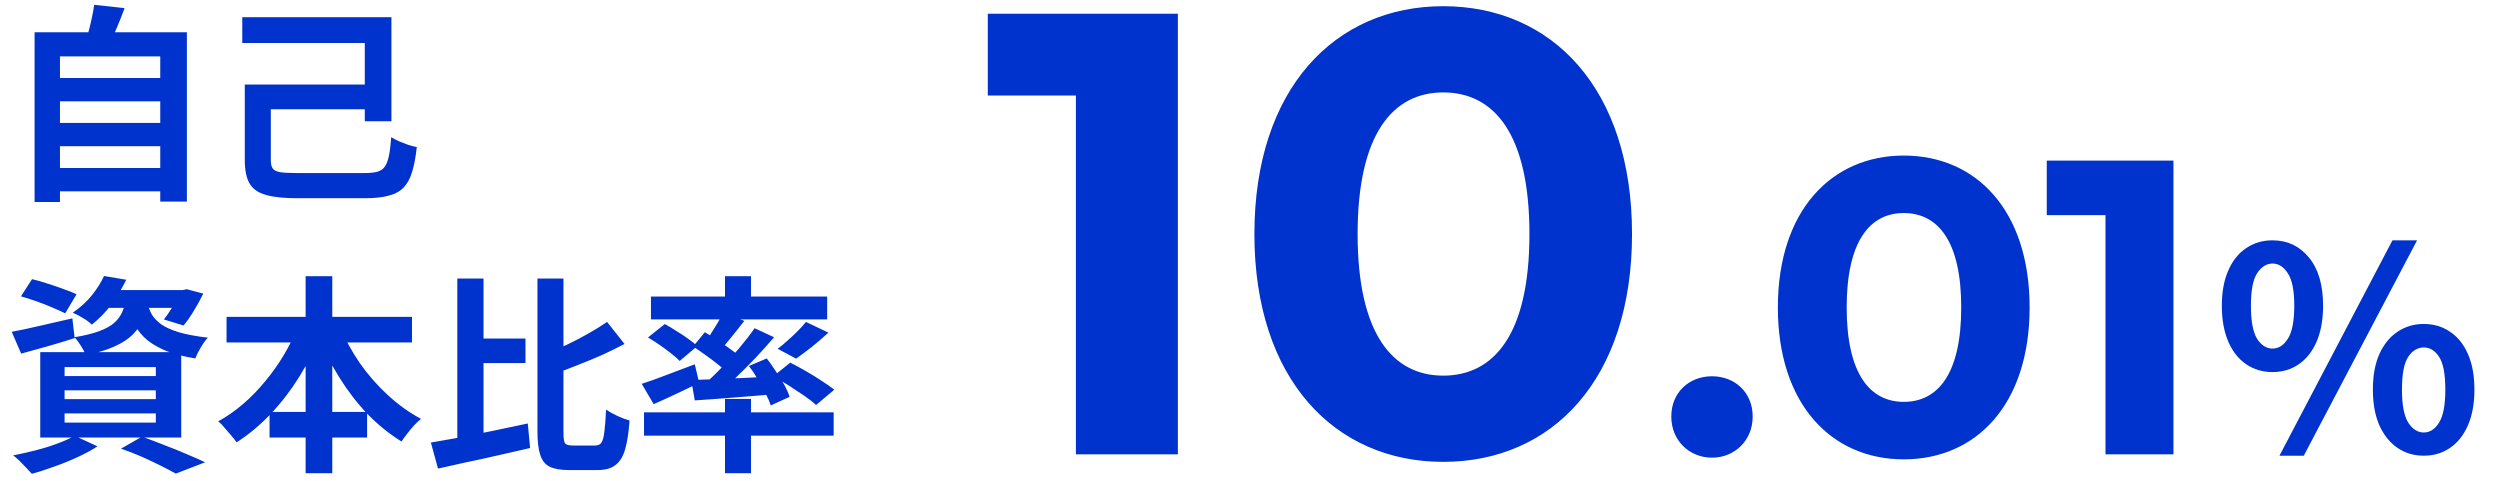 <svg width="286" height="55" viewBox="0 0 286 55" fill="none" xmlns="http://www.w3.org/2000/svg">
<path d="M5.9 8.925H18.956V11.589H5.9V8.925ZM5.9 14.061H18.956V16.725H5.9V14.061ZM5.9 19.221H18.956V21.885H5.9V19.221ZM3.956 3.693H21.38V23.061H18.332V6.453H6.86V23.109H3.956V3.693ZM10.772 0.549L14.252 0.933C13.964 1.717 13.66 2.485 13.34 3.237C13.02 3.989 12.724 4.637 12.452 5.181L9.812 4.701C9.94 4.301 10.068 3.861 10.196 3.381C10.324 2.885 10.436 2.397 10.532 1.917C10.644 1.421 10.724 0.965 10.772 0.549ZM29.492 9.669H43.1V12.501H29.492V9.669ZM27.716 1.965H44.78V13.869H41.732V4.917H27.716V1.965ZM28.004 9.669H30.98V18.309C30.98 18.741 31.052 19.061 31.196 19.269C31.34 19.477 31.628 19.621 32.06 19.701C32.492 19.765 33.14 19.797 34.004 19.797C34.244 19.797 34.612 19.797 35.108 19.797C35.62 19.797 36.188 19.797 36.812 19.797C37.452 19.797 38.092 19.797 38.732 19.797C39.372 19.797 39.956 19.797 40.484 19.797C41.012 19.797 41.412 19.797 41.684 19.797C42.292 19.797 42.78 19.749 43.148 19.653C43.532 19.541 43.82 19.349 44.012 19.077C44.22 18.789 44.38 18.373 44.492 17.829C44.604 17.285 44.692 16.573 44.756 15.693C45.012 15.853 45.316 16.013 45.668 16.173C46.02 16.317 46.372 16.453 46.724 16.581C47.076 16.693 47.396 16.773 47.684 16.821C47.556 17.989 47.372 18.949 47.132 19.701C46.908 20.453 46.58 21.045 46.148 21.477C45.732 21.909 45.164 22.213 44.444 22.389C43.74 22.581 42.844 22.677 41.756 22.677C41.58 22.677 41.292 22.677 40.892 22.677C40.492 22.677 40.028 22.677 39.5 22.677C38.972 22.677 38.42 22.677 37.844 22.677C37.284 22.677 36.74 22.677 36.212 22.677C35.684 22.677 35.22 22.677 34.82 22.677C34.436 22.677 34.156 22.677 33.98 22.677C32.46 22.677 31.268 22.549 30.404 22.293C29.54 22.053 28.924 21.621 28.556 20.997C28.188 20.373 28.004 19.485 28.004 18.333V9.669ZM2.396 33.901L3.668 31.933C4.212 32.061 4.796 32.229 5.42 32.437C6.044 32.629 6.652 32.837 7.244 33.061C7.852 33.269 8.356 33.469 8.756 33.661L7.46 35.845C7.076 35.653 6.596 35.437 6.02 35.197C5.444 34.941 4.836 34.701 4.196 34.477C3.556 34.253 2.956 34.061 2.396 33.901ZM1.34 37.957C2.22 37.797 3.276 37.573 4.508 37.285C5.756 36.997 7.012 36.709 8.276 36.421L8.54 38.677C7.5 39.013 6.444 39.333 5.372 39.637C4.316 39.925 3.332 40.197 2.42 40.453L1.34 37.957ZM11.972 33.181H21.188V35.221H10.364L11.972 33.181ZM20.516 33.181H20.924L21.356 33.085L23.252 33.589C22.948 34.229 22.588 34.885 22.172 35.557C21.772 36.229 21.38 36.789 20.996 37.237L18.74 36.541C19.06 36.157 19.388 35.685 19.724 35.125C20.06 34.549 20.324 34.013 20.516 33.517V33.181ZM14.444 34.045H17.012C16.9 34.893 16.708 35.669 16.436 36.373C16.164 37.061 15.764 37.677 15.236 38.221C14.724 38.749 14.028 39.213 13.148 39.613C12.284 40.013 11.172 40.349 9.812 40.621C9.7 40.317 9.516 39.965 9.26 39.565C9.004 39.149 8.756 38.821 8.516 38.581C9.668 38.389 10.612 38.157 11.348 37.885C12.084 37.613 12.652 37.301 13.052 36.949C13.468 36.581 13.78 36.157 13.988 35.677C14.196 35.197 14.348 34.653 14.444 34.045ZM16.868 34.645C16.964 35.093 17.124 35.525 17.348 35.941C17.588 36.357 17.948 36.741 18.428 37.093C18.908 37.429 19.58 37.733 20.444 38.005C21.308 38.261 22.42 38.469 23.78 38.629C23.508 38.917 23.236 39.293 22.964 39.757C22.692 40.221 22.484 40.637 22.34 41.005C20.852 40.765 19.628 40.429 18.668 39.997C17.724 39.565 16.98 39.077 16.436 38.533C15.908 37.989 15.5 37.405 15.212 36.781C14.94 36.141 14.724 35.509 14.564 34.885L16.868 34.645ZM11.9 31.573L14.444 32.005C13.98 32.949 13.436 33.861 12.812 34.741C12.188 35.605 11.42 36.405 10.508 37.141C10.252 36.885 9.908 36.629 9.476 36.373C9.06 36.117 8.676 35.917 8.324 35.773C9.204 35.165 9.94 34.493 10.532 33.757C11.124 33.005 11.58 32.277 11.9 31.573ZM7.388 44.653V45.661H17.828V44.653H7.388ZM7.388 47.293V48.349H17.828V47.293H7.388ZM7.388 41.989V43.021H17.828V41.989H7.388ZM4.604 40.285H20.732V50.053H4.604V40.285ZM13.844 51.325L16.244 49.957C17.108 50.261 17.98 50.589 18.86 50.941C19.756 51.277 20.604 51.621 21.404 51.973C22.22 52.309 22.908 52.613 23.468 52.885L20.108 54.181C19.66 53.925 19.1 53.629 18.428 53.293C17.756 52.957 17.028 52.613 16.244 52.261C15.476 51.925 14.676 51.613 13.844 51.325ZM8.54 49.861L11.156 51.061C10.516 51.477 9.764 51.885 8.9 52.285C8.036 52.685 7.148 53.045 6.236 53.365C5.324 53.701 4.46 53.981 3.644 54.205C3.468 54.013 3.252 53.781 2.996 53.509C2.756 53.253 2.5 52.989 2.228 52.717C1.956 52.461 1.716 52.253 1.508 52.093C2.356 51.933 3.212 51.741 4.076 51.517C4.956 51.293 5.78 51.037 6.548 50.749C7.332 50.461 7.996 50.165 8.54 49.861ZM25.916 36.253H47.132V39.181H25.916V36.253ZM30.836 47.125H41.996V50.053H30.836V47.125ZM34.964 31.597H38.012V54.133H34.964V31.597ZM34.1 37.309L36.74 38.149C36.052 39.877 35.22 41.525 34.244 43.093C33.268 44.661 32.172 46.085 30.956 47.365C29.756 48.629 28.46 49.709 27.068 50.605C26.908 50.365 26.7 50.101 26.444 49.813C26.188 49.509 25.932 49.213 25.676 48.925C25.436 48.621 25.196 48.381 24.956 48.205C25.948 47.661 26.9 46.997 27.812 46.213C28.724 45.429 29.572 44.557 30.356 43.597C31.156 42.637 31.868 41.629 32.492 40.573C33.132 39.501 33.668 38.413 34.1 37.309ZM38.9 37.381C39.476 38.789 40.228 40.173 41.156 41.533C42.1 42.877 43.172 44.101 44.372 45.205C45.572 46.309 46.836 47.213 48.164 47.917C47.924 48.109 47.66 48.357 47.372 48.661C47.1 48.965 46.836 49.285 46.58 49.621C46.324 49.941 46.108 50.237 45.932 50.509C44.54 49.645 43.236 48.589 42.02 47.341C40.82 46.077 39.74 44.669 38.78 43.117C37.82 41.565 36.988 39.941 36.284 38.245L38.9 37.381ZM54.068 38.725H60.116V41.533H54.068V38.725ZM52.316 31.861H55.316V51.325L52.316 52.021V31.861ZM49.292 50.629C50.252 50.469 51.34 50.277 52.556 50.053C53.772 49.813 55.052 49.557 56.396 49.285C57.74 48.997 59.068 48.717 60.38 48.445L60.644 51.253C59.444 51.525 58.22 51.805 56.972 52.093C55.724 52.381 54.516 52.645 53.348 52.885C52.18 53.141 51.1 53.381 50.108 53.605L49.292 50.629ZM69.452 36.829L71.444 39.349C70.628 39.781 69.764 40.205 68.852 40.621C67.94 41.021 67.012 41.405 66.068 41.773C65.14 42.141 64.236 42.485 63.356 42.805C63.276 42.469 63.14 42.085 62.948 41.653C62.756 41.205 62.564 40.829 62.372 40.525C63.204 40.189 64.044 39.821 64.892 39.421C65.756 39.005 66.58 38.573 67.364 38.125C68.148 37.677 68.844 37.245 69.452 36.829ZM61.484 31.861H64.46V49.381C64.46 50.085 64.516 50.525 64.628 50.701C64.756 50.877 65.044 50.965 65.492 50.965C65.604 50.965 65.772 50.965 65.996 50.965C66.236 50.965 66.492 50.965 66.764 50.965C67.052 50.965 67.316 50.965 67.556 50.965C67.812 50.965 67.996 50.965 68.108 50.965C68.428 50.965 68.66 50.853 68.804 50.629C68.964 50.389 69.076 49.973 69.14 49.381C69.22 48.789 69.284 47.949 69.332 46.861C69.684 47.101 70.116 47.341 70.628 47.581C71.156 47.821 71.62 47.997 72.02 48.109C71.924 49.469 71.756 50.565 71.516 51.397C71.276 52.229 70.908 52.829 70.412 53.197C69.932 53.581 69.252 53.773 68.372 53.773C68.26 53.773 68.092 53.773 67.868 53.773C67.644 53.773 67.396 53.773 67.124 53.773C66.852 53.773 66.58 53.773 66.308 53.773C66.036 53.773 65.788 53.773 65.564 53.773C65.356 53.773 65.188 53.773 65.06 53.773C64.132 53.773 63.404 53.645 62.876 53.389C62.364 53.133 62.004 52.677 61.796 52.021C61.588 51.381 61.484 50.493 61.484 49.357V31.861ZM82.94 31.597H85.916V34.957H82.94V31.597ZM82.94 45.637H85.916V54.133H82.94V45.637ZM73.676 47.173H95.372V49.837H73.676V47.173ZM74.468 33.925H94.628V36.541H74.468V33.925ZM92.204 36.829L94.772 38.053C94.164 38.613 93.532 39.157 92.876 39.685C92.22 40.197 91.62 40.645 91.076 41.029L88.964 39.901C89.332 39.629 89.708 39.317 90.092 38.965C90.492 38.613 90.876 38.253 91.244 37.885C91.628 37.501 91.948 37.149 92.204 36.829ZM82.724 35.797L85.148 36.709C84.668 37.333 84.172 37.957 83.66 38.581C83.164 39.205 82.708 39.733 82.292 40.165L80.492 39.373C80.748 39.037 81.012 38.661 81.284 38.245C81.556 37.829 81.82 37.405 82.076 36.973C82.332 36.541 82.548 36.149 82.724 35.797ZM86.324 37.549L88.556 38.581C87.9 39.349 87.18 40.149 86.396 40.981C85.612 41.797 84.828 42.581 84.044 43.333C83.26 44.069 82.516 44.717 81.812 45.277L80.132 44.341C80.836 43.749 81.564 43.069 82.316 42.301C83.084 41.517 83.82 40.709 84.524 39.877C85.228 39.045 85.828 38.269 86.324 37.549ZM79.292 39.637L80.636 38.005C81.1 38.277 81.596 38.589 82.124 38.941C82.652 39.293 83.156 39.645 83.636 39.997C84.116 40.333 84.508 40.645 84.812 40.933L83.396 42.805C83.108 42.501 82.732 42.165 82.268 41.797C81.804 41.413 81.308 41.037 80.78 40.669C80.252 40.285 79.756 39.941 79.292 39.637ZM79.076 43.477C79.876 43.445 80.788 43.413 81.812 43.381C82.836 43.333 83.924 43.285 85.076 43.237C86.228 43.173 87.388 43.117 88.556 43.069L88.532 45.109C86.932 45.237 85.34 45.365 83.756 45.493C82.172 45.621 80.748 45.725 79.484 45.805L79.076 43.477ZM85.676 41.869L87.716 41.005C88.068 41.453 88.412 41.941 88.748 42.469C89.1 42.981 89.42 43.493 89.708 44.005C89.996 44.517 90.204 44.981 90.332 45.397L88.172 46.381C88.044 45.965 87.844 45.501 87.572 44.989C87.316 44.461 87.02 43.925 86.684 43.381C86.364 42.821 86.028 42.317 85.676 41.869ZM73.412 43.909C74.18 43.669 75.1 43.341 76.172 42.925C77.26 42.509 78.364 42.093 79.484 41.677L79.988 43.789C79.124 44.221 78.228 44.653 77.3 45.085C76.388 45.517 75.548 45.901 74.78 46.237L73.412 43.909ZM74.132 38.605L76.052 37.069C76.468 37.293 76.908 37.557 77.372 37.861C77.852 38.149 78.3 38.445 78.716 38.749C79.148 39.053 79.5 39.333 79.772 39.589L77.756 41.293C77.516 41.037 77.188 40.749 76.772 40.429C76.372 40.109 75.94 39.789 75.476 39.469C75.012 39.149 74.564 38.861 74.132 38.605ZM88.436 43.069L90.404 41.485C90.948 41.757 91.54 42.077 92.18 42.445C92.82 42.813 93.428 43.189 94.004 43.573C94.58 43.941 95.06 44.277 95.444 44.581L93.356 46.333C93.02 46.013 92.572 45.661 92.012 45.277C91.452 44.893 90.86 44.501 90.236 44.101C89.612 43.701 89.012 43.357 88.436 43.069Z" fill="#0033CD"/>
<path d="M113.004 1.573H134.748V51.973H123.084V10.933H113.004V1.573ZM165.103 52.837C152.719 52.837 143.503 43.405 143.503 26.773C143.503 10.141 152.719 0.709 165.103 0.709C177.559 0.709 186.703 10.141 186.703 26.773C186.703 43.405 177.559 52.837 165.103 52.837ZM165.103 42.973C170.935 42.973 174.967 38.221 174.967 26.773C174.967 15.325 170.935 10.573 165.103 10.573C159.343 10.573 155.311 15.325 155.311 26.773C155.311 38.221 159.343 42.973 165.103 42.973ZM195.851 52.357C193.259 52.357 191.195 50.389 191.195 47.653C191.195 44.869 193.259 43.045 195.851 43.045C198.443 43.045 200.507 44.869 200.507 47.653C200.507 50.389 198.443 52.357 195.851 52.357ZM217.788 52.549C209.532 52.549 203.388 46.261 203.388 35.173C203.388 24.085 209.532 17.797 217.788 17.797C226.092 17.797 232.188 24.085 232.188 35.173C232.188 46.261 226.092 52.549 217.788 52.549ZM217.788 45.973C221.676 45.973 224.364 42.805 224.364 35.173C224.364 27.541 221.676 24.373 217.788 24.373C213.948 24.373 211.26 27.541 211.26 35.173C211.26 42.805 213.948 45.973 217.788 45.973ZM234.149 18.373H248.645V51.973H240.868V24.613H234.149V18.373ZM259.969 42.565C258.839 42.565 257.836 42.266 256.961 41.669C256.087 41.071 255.404 40.207 254.913 39.077C254.423 37.925 254.177 36.559 254.177 34.981C254.177 33.402 254.423 32.058 254.913 30.949C255.404 29.818 256.087 28.965 256.961 28.389C257.836 27.791 258.839 27.493 259.969 27.493C261.676 27.493 263.063 28.143 264.129 29.445C265.217 30.746 265.761 32.591 265.761 34.981C265.761 36.559 265.516 37.925 265.025 39.077C264.535 40.207 263.852 41.071 262.977 41.669C262.124 42.266 261.121 42.565 259.969 42.565ZM259.969 39.877C260.673 39.877 261.26 39.503 261.729 38.757C262.22 37.989 262.465 36.73 262.465 34.981C262.465 33.231 262.22 31.994 261.729 31.269C261.26 30.522 260.673 30.149 259.969 30.149C259.287 30.149 258.7 30.522 258.209 31.269C257.74 31.994 257.505 33.231 257.505 34.981C257.505 36.73 257.74 37.989 258.209 38.757C258.7 39.503 259.287 39.877 259.969 39.877ZM277.281 52.133C276.151 52.133 275.148 51.834 274.273 51.237C273.399 50.639 272.705 49.775 272.193 48.645C271.703 47.514 271.457 46.159 271.457 44.581C271.457 42.981 271.703 41.626 272.193 40.517C272.705 39.386 273.399 38.533 274.273 37.957C275.148 37.359 276.151 37.061 277.281 37.061C278.412 37.061 279.415 37.359 280.289 37.957C281.164 38.533 281.847 39.386 282.337 40.517C282.828 41.626 283.073 42.981 283.073 44.581C283.073 46.159 282.828 47.514 282.337 48.645C281.847 49.775 281.164 50.639 280.289 51.237C279.415 51.834 278.412 52.133 277.281 52.133ZM277.281 49.477C277.985 49.477 278.572 49.093 279.041 48.325C279.511 47.557 279.745 46.309 279.745 44.581C279.745 42.81 279.511 41.562 279.041 40.837C278.572 40.111 277.985 39.749 277.281 39.749C276.577 39.749 275.98 40.111 275.489 40.837C275.02 41.562 274.785 42.81 274.785 44.581C274.785 46.309 275.02 47.557 275.489 48.325C275.98 49.093 276.577 49.477 277.281 49.477ZM260.769 52.133L273.697 27.493H276.513L263.553 52.133H260.769Z" fill="#0033CD"/>
</svg>
